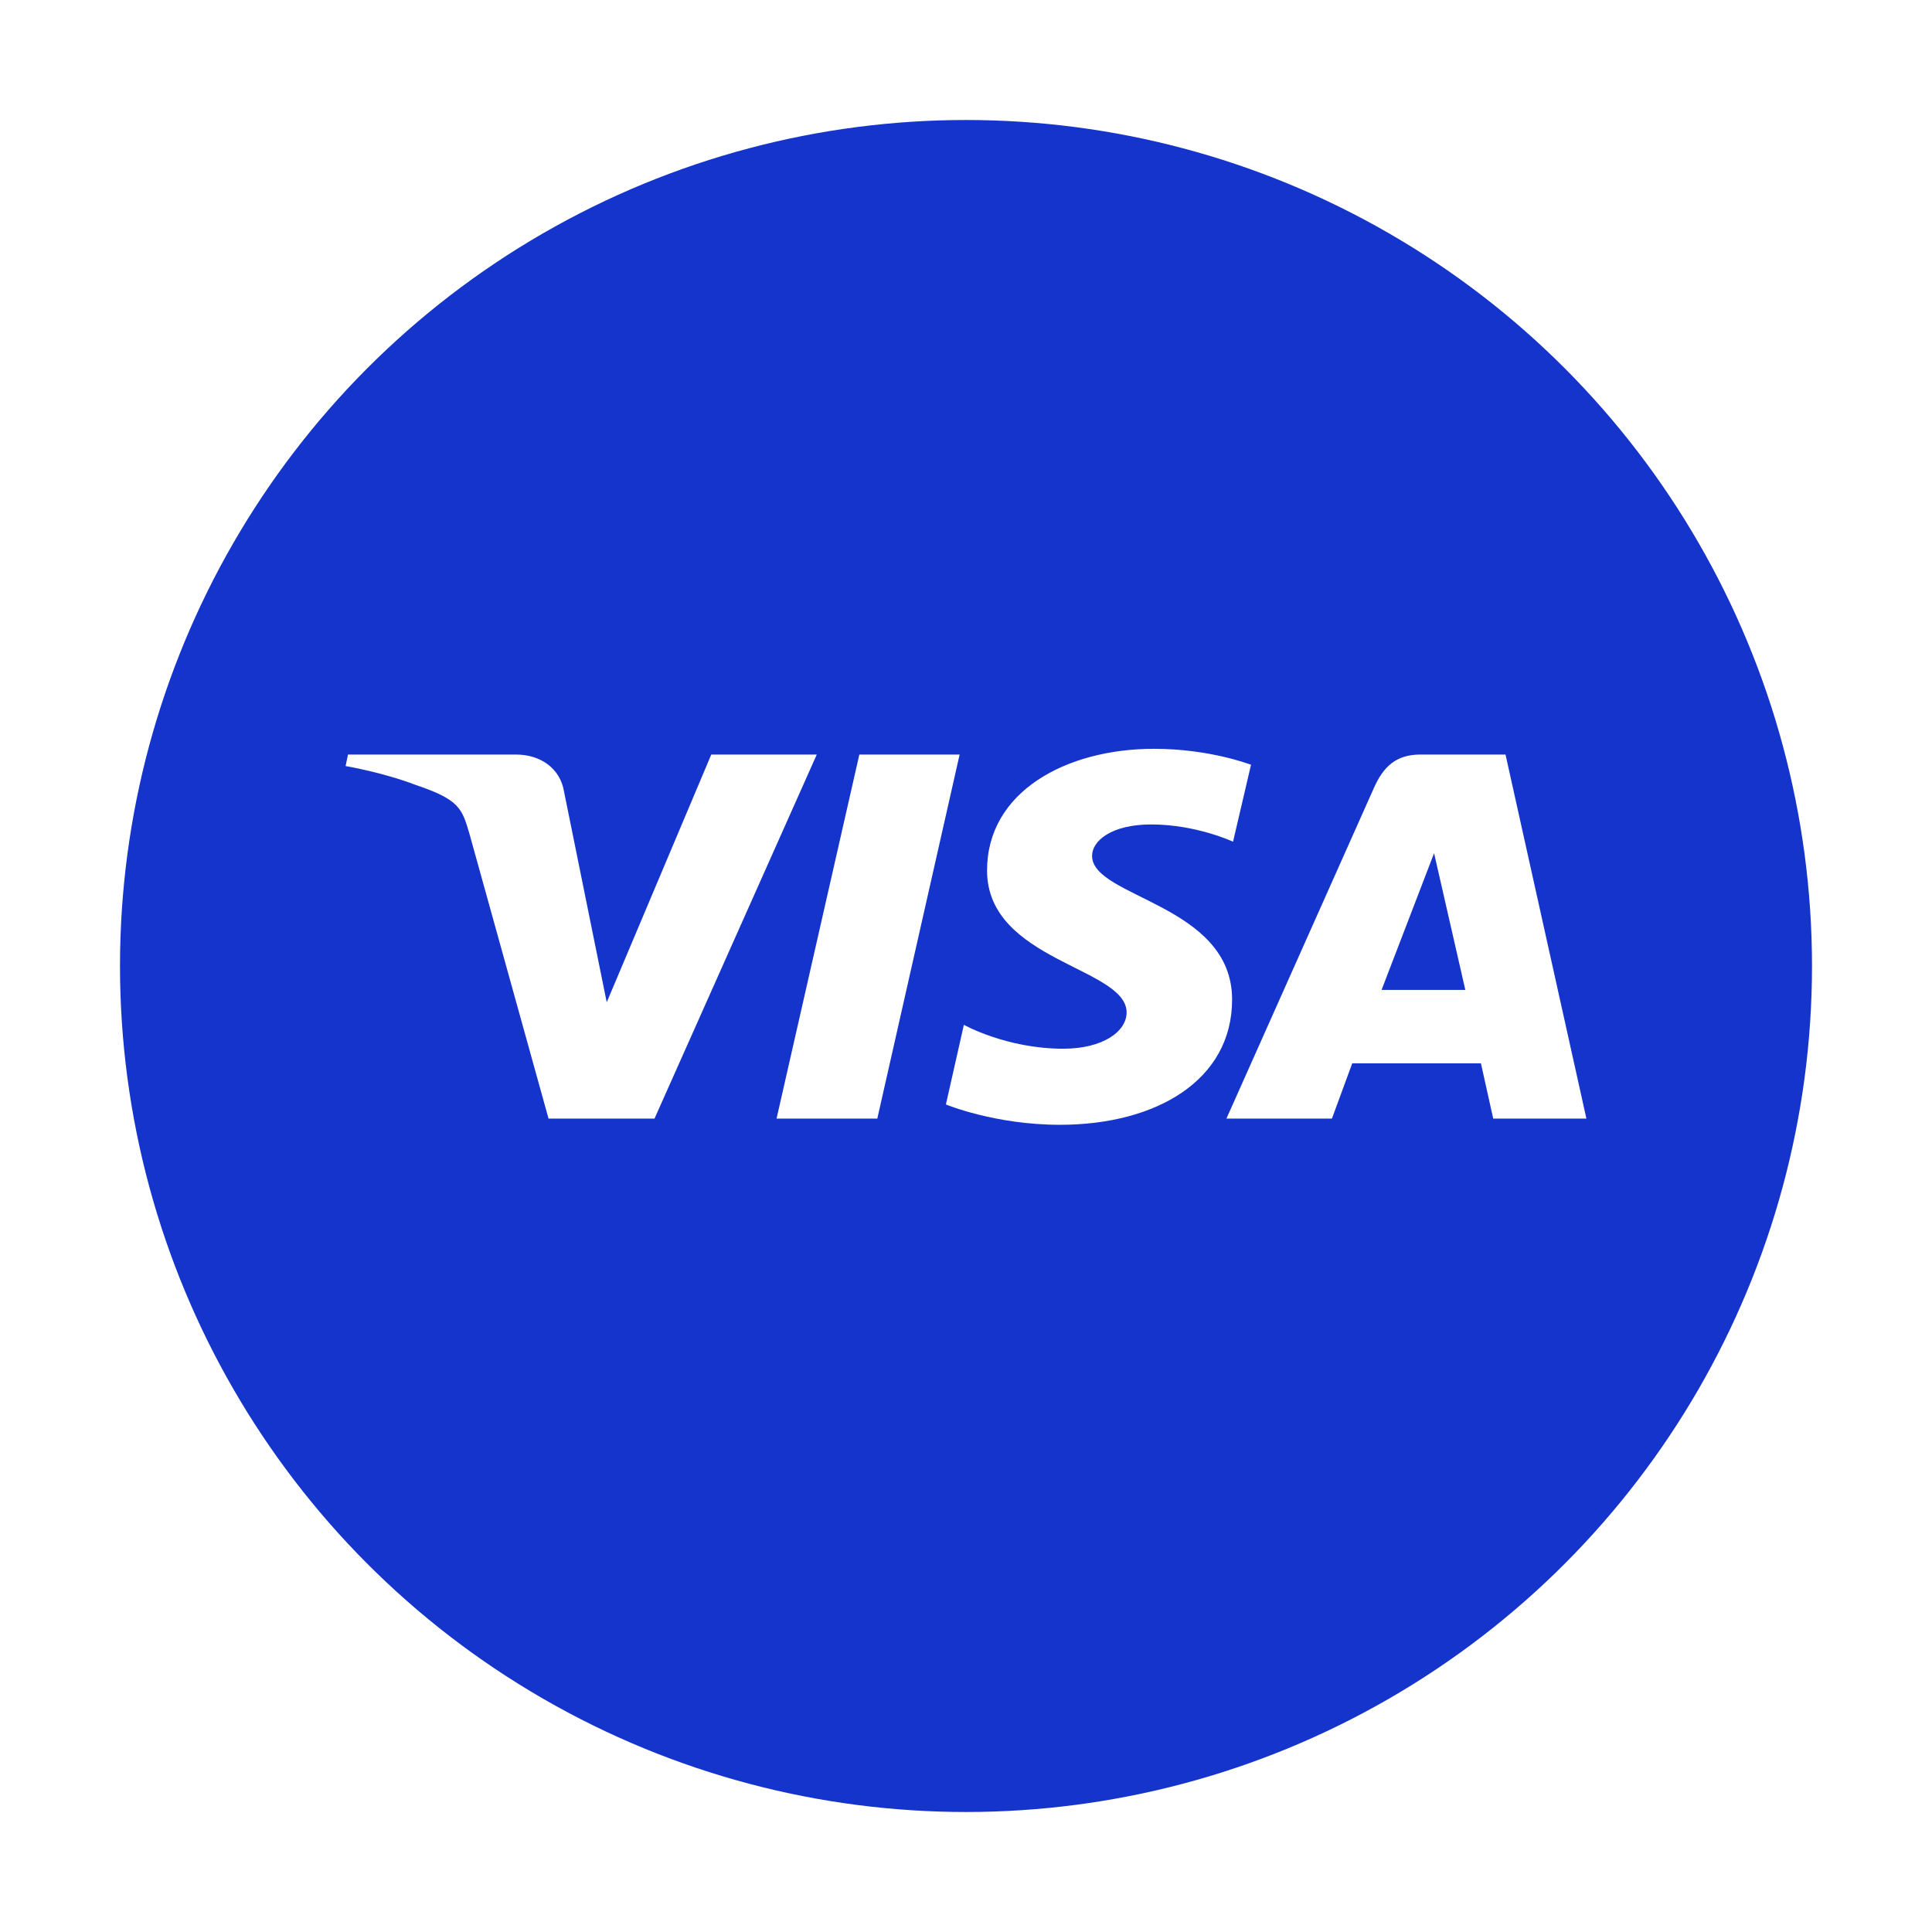 <svg width="161" height="161" viewBox="0 0 161 161" fill="none" xmlns="http://www.w3.org/2000/svg">
<g filter="url(#filter0_d_14487_20493)">
<circle cx="80.5" cy="76.5" r="70.5" fill="#1434CB"/>
</g>
<g clip-path="url(#clip0_14487_20493)">
<path d="M96.17 62.4C88.838 62.4 82.255 65.976 82.255 72.537C82.255 80.094 93.884 80.61 93.884 84.37C93.884 85.955 91.913 87.393 88.602 87.393C83.871 87.393 80.323 85.402 80.323 85.402L78.825 92.038C78.825 92.038 82.886 93.733 88.326 93.733C96.368 93.733 102.675 90.01 102.675 83.301C102.675 75.339 91.006 74.823 91.006 71.321C91.006 70.067 92.623 68.704 95.934 68.704C99.679 68.704 102.754 70.141 102.754 70.141L104.252 63.727C104.212 63.727 100.861 62.4 96.17 62.4ZM28.998 62.879L28.801 63.838C28.801 63.838 31.876 64.354 34.674 65.423C38.262 66.639 38.498 67.34 39.129 69.514L45.712 93.217H54.542L68.064 62.879H59.273L50.561 83.522L47.013 66.013C46.698 64.022 45.042 62.879 42.992 62.879H28.998ZM71.612 62.879L64.713 93.217H73.109L79.969 62.879H71.612ZM118.364 62.879C116.354 62.879 115.289 63.874 114.501 65.644L102.202 93.217H110.993L112.688 88.609H123.41L124.435 93.217H132.201L125.46 62.879H118.364ZM119.507 71.1L122.109 82.49H115.132L119.507 71.1Z" fill="white"/>
</g>
<defs>
<filter id="filter0_d_14487_20493" x="0" y="0" width="161" height="161" filterUnits="userSpaceOnUse" color-interpolation-filters="sRGB">
<feFlood flood-opacity="0" result="BackgroundImageFix"/>
<feColorMatrix in="SourceAlpha" type="matrix" values="0 0 0 0 0 0 0 0 0 0 0 0 0 0 0 0 0 0 127 0" result="hardAlpha"/>
<feOffset dy="4"/>
<feGaussianBlur stdDeviation="5"/>
<feComposite in2="hardAlpha" operator="out"/>
<feColorMatrix type="matrix" values="0 0 0 0 0 0 0 0 0 0 0 0 0 0 0 0 0 0 0.09 0"/>
<feBlend mode="normal" in2="BackgroundImageFix" result="effect1_dropShadow_14487_20493"/>
<feBlend mode="normal" in="SourceGraphic" in2="effect1_dropShadow_14487_20493" result="shape"/>
</filter>
<clipPath id="clip0_14487_20493">
<rect width="103.4" height="31.333" fill="white" transform="translate(28.801 62.4)"/>
</clipPath>
</defs>
</svg>
